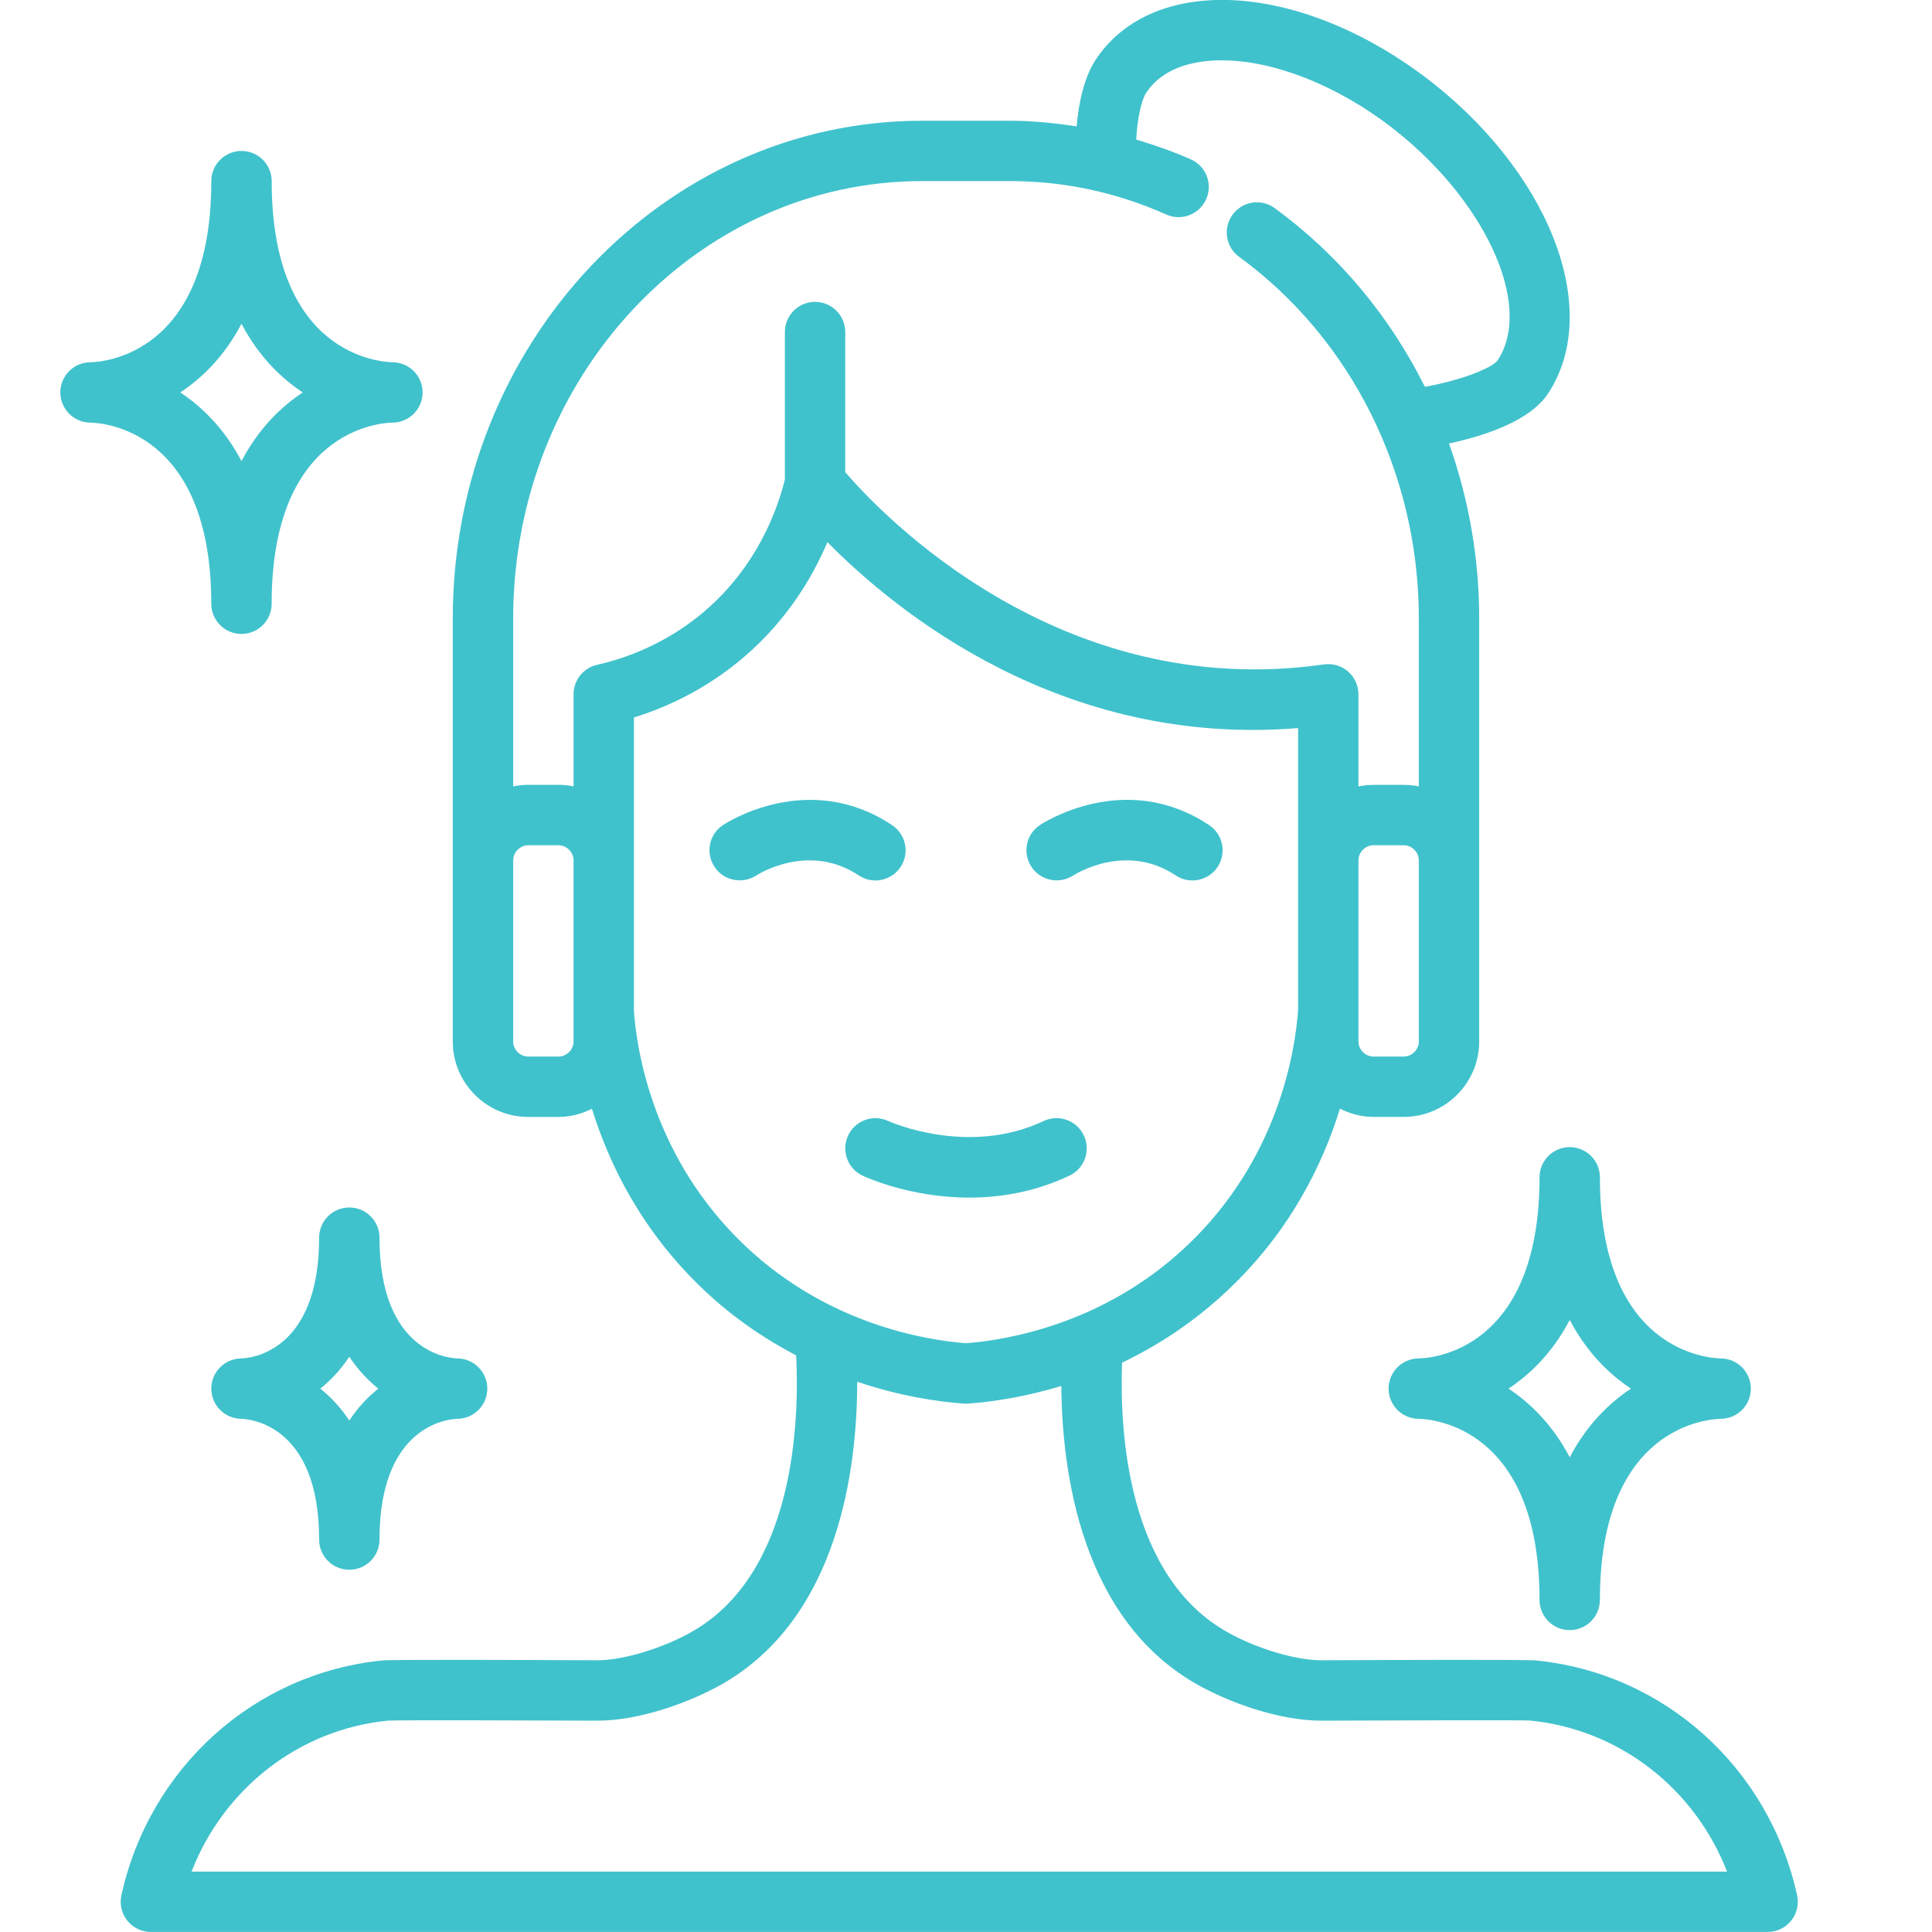 <svg viewBox="0 0 512 512" version="1.1" xmlns="http://www.w3.org/2000/svg" id="Outline">
  
  <defs>
    <style>
      .st0 {
        fill: #40c2cc;
      }
    </style>
  </defs>
  <path d="M231.99,233.34c2.58,0,5.13-1.25,6.66-3.56,2.46-3.68,1.46-8.64-2.22-11.1-22.18-14.78-43.96-.61-44.87,0-3.66,2.44-4.64,7.35-2.22,11.03,2.42,3.69,7.38,4.69,11.06,2.31.56-.37,13.98-8.83,27.17-.03,1.36.9,2.9,1.34,4.42,1.34h0Z" class="st0"></path>
  <path d="M276.58,297.08c-20.04,9.48-40.81.17-41.19,0-3.99-1.87-8.74-.16-10.62,3.83-1.88,3.99-.18,8.76,3.82,10.65.74.35,12.57,5.82,28.32,5.82,8.12,0,17.29-1.46,26.5-5.82,4-1.89,5.7-6.66,3.82-10.65-1.9-4-6.66-5.73-10.66-3.82Z" class="st0"></path>
  <path d="M275.56,218.68c-3.66,2.44-4.64,7.35-2.22,11.03,2.42,3.69,7.38,4.69,11.06,2.31.57-.37,13.98-8.83,27.17-.03,1.37.9,2.9,1.34,4.43,1.34,2.58,0,5.13-1.25,6.66-3.56,2.46-3.68,1.46-8.64-2.22-11.1-22.18-14.78-43.96-.61-44.88,0Z" class="st0"></path>
  <path d="M377.18,20.06c-20.56-15.34-43.87-22.58-62.48-19.31-10.65,1.86-19.07,7.08-24.36,15.11-3.04,4.64-4.5,11.43-5.02,17.64-5.83-.9-11.72-1.5-17.7-1.5h-23.26c-68.58,0-124.37,59.16-124.37,131.87v112.13c0,11.03,8.97,20,20,20h8c3.21,0,6.19-.82,8.88-2.17,4.55,14.7,13.18,32.42,29.62,47.98,7.99,7.57,16.34,13.1,24.5,17.39.86,17.06-.2,57.9-27.91,73.39-7.8,4.35-18.02,7.4-24.84,7.4-20.11-.1-54.24-.21-56.82.04-33.94,3.33-61.78,28.34-69.25,62.24-.52,2.37.06,4.84,1.58,6.73s3.82,2.99,6.24,2.99h428.45c2.42,0,4.72-1.1,6.23-2.99,1.52-1.88,2.1-4.36,1.58-6.73-7.48-33.9-35.3-58.91-69.26-62.24-2.58-.25-36.7-.14-56.78-.04-6.84,0-17.07-3.05-24.86-7.41-26.72-14.94-28.66-53.42-27.99-71.46,9.3-4.46,18.97-10.63,28.14-19.32,16.4-15.53,25.03-33.2,29.6-48,2.69,1.36,5.68,2.19,8.9,2.19h8c11.03,0,20-8.97,20-20v-112.13c0-16.04-2.79-31.7-8-46.33,9.64-2.09,21.55-6.02,26.29-13.31,14.66-22.3.13-59.26-33.1-84.17h0ZM152,276c0,2.17-1.83,4-4,4h-8c-2.17,0-4-1.83-4-4v-48c0-2.17,1.83-4,4-4h8c2.17,0,4,1.83,4,4v48ZM317.54,446.56c7.79,4.35,21.02,9.44,32.72,9.44,19.91-.09,52.55-.18,55.18-.04,23.69,2.32,43.65,17.96,52.25,40.04H50.76c8.59-22.08,28.53-37.71,52.07-40.02,2.81-.16,35.44-.07,55.39.02,11.66,0,24.9-5.09,32.69-9.44,31.47-17.59,36.26-57.62,36.26-80.38,11.24,3.79,21.3,5.3,28.27,5.79.18.02.37.02.55.02s.38,0,.55-.02c6.23-.44,14.94-1.72,24.72-4.67.17,22.93,5.32,61.95,36.26,79.25ZM314.5,330.18c-21.94,20.78-47.82,24.97-58.5,25.79-10.69-.82-36.56-5.01-58.5-25.79-24.29-22.98-28.74-51.54-29.5-62.18v-77.86c10.77-3.33,20.77-8.82,29.21-16.06,11.3-9.7,18.05-20.94,22.06-30.41,18.42,18.7,62.38,54.38,124.74,49.28v34.94s0,.07,0,.11v39.71c-.84,11.38-5.4,39.66-29.5,62.47h0ZM376,276c0,2.17-1.83,4-4,4h-8c-2.17,0-4-1.83-4-4v-48c0-2.17,1.83-4,4-4h8c2.17,0,4,1.83,4,4v48ZM396.9,95.48c-1.29,1.83-8.62,5.06-19.28,7.04-9.3-18.66-22.85-35-39.81-47.37-3.57-2.61-8.58-1.82-11.17,1.75-2.61,3.57-1.82,8.57,1.75,11.17,29.81,21.74,47.61,57.55,47.61,95.8v44.53c-1.3-.26-2.63-.4-4-.4h-8c-1.37,0-2.7.14-4,.41v-24.41c0-2.32-1.01-4.52-2.76-6.05-1.74-1.51-4.09-2.2-6.38-1.87-70.3,10.04-117.62-40.2-126.86-50.95v-37.13c0-4.42-3.58-8-8-8s-8,3.58-8,8v39.06c-2.04,8.27-7.43,23.03-21.21,34.86-8.09,6.94-17.95,11.87-28.55,14.26-3.66.83-6.24,4.06-6.24,7.81v24.41c-1.29-.26-2.62-.41-4-.41h-8c-1.37,0-2.7.14-4,.41v-44.53c0-63.9,48.62-115.88,108.37-115.88h23.26c14.32,0,28.26,2.98,41.45,8.86,4.02,1.82,8.77-.02,10.56-4.05,1.81-4.03,0-8.77-4.05-10.56-4.74-2.11-9.58-3.78-14.47-5.25.22-5.29,1.36-10.47,2.6-12.35,2.83-4.3,7.46-7.04,13.76-8.14,14.06-2.42,33.3,3.82,50.13,16.37,25.58,19.18,39,47.83,29.29,62.61h0Z" class="st0"></path>
  <path d="M104.06,96c-3.33-.06-32.06-1.95-32.06-48,0-4.42-3.58-8-8-8s-8,3.58-8,8c0,46.1-28.79,47.94-32,48h-.05s-.03,0-.06,0h-.04c-4.35.08-7.86,3.63-7.86,8s3.54,7.97,7.94,8c3.33.06,32.06,1.95,32.06,48,0,4.42,3.58,8,8,8s8-3.58,8-8c0-46.05,28.74-47.94,32.06-48h.08c4.35-.08,7.86-3.63,7.86-8s-3.54-7.97-7.94-8ZM64,122.2c-4.5-8.56-10.38-14.32-16.22-18.2,5.85-3.88,11.73-9.64,16.22-18.2,4.5,8.56,10.38,14.32,16.22,18.2-5.85,3.88-11.73,9.64-16.22,18.2Z" class="st0"></path>
  <path d="M376,360h-.05s-.04,0-.06,0h-.04c-4.35.08-7.86,3.63-7.86,8s3.54,7.97,7.94,8c3.33.06,32.06,1.95,32.06,48,0,4.42,3.58,8,8,8s8-3.58,8-8c0-46.05,28.74-47.94,32.06-48h.08c4.35-.08,7.86-3.63,7.86-8s-3.54-7.97-7.94-8c-3.33-.06-32.06-1.95-32.06-48,0-4.42-3.58-8-8-8s-8,3.58-8,8c0,46.1-28.79,47.94-32,48ZM416,349.8c4.5,8.56,10.38,14.32,16.22,18.2-5.85,3.88-11.73,9.64-16.22,18.2-4.5-8.56-10.38-14.32-16.22-18.2,5.85-3.88,11.73-9.64,16.22-18.2Z" class="st0"></path>
  <path d="M100.57,328c0-4.42-3.58-8-8-8s-8,3.58-8,8c0,30.57-18.55,31.94-20.57,32h-.05s-.04,0-.06,0h-.02c-4.36.07-7.87,3.62-7.87,8s3.54,7.95,7.91,8c2.19.06,20.66,1.5,20.66,32,0,4.42,3.58,8,8,8s8-3.58,8-8c0-30.5,18.46-31.94,20.66-32h.04c4.36-.07,7.87-3.62,7.87-8s-3.54-7.95-7.91-8c-2.19-.06-20.66-1.5-20.66-32ZM92.57,376.45c-2.32-3.5-4.97-6.27-7.69-8.45,2.72-2.17,5.37-4.94,7.69-8.45,2.32,3.5,4.97,6.27,7.69,8.45-2.72,2.17-5.37,4.94-7.69,8.45Z" class="st0"></path>
</svg>